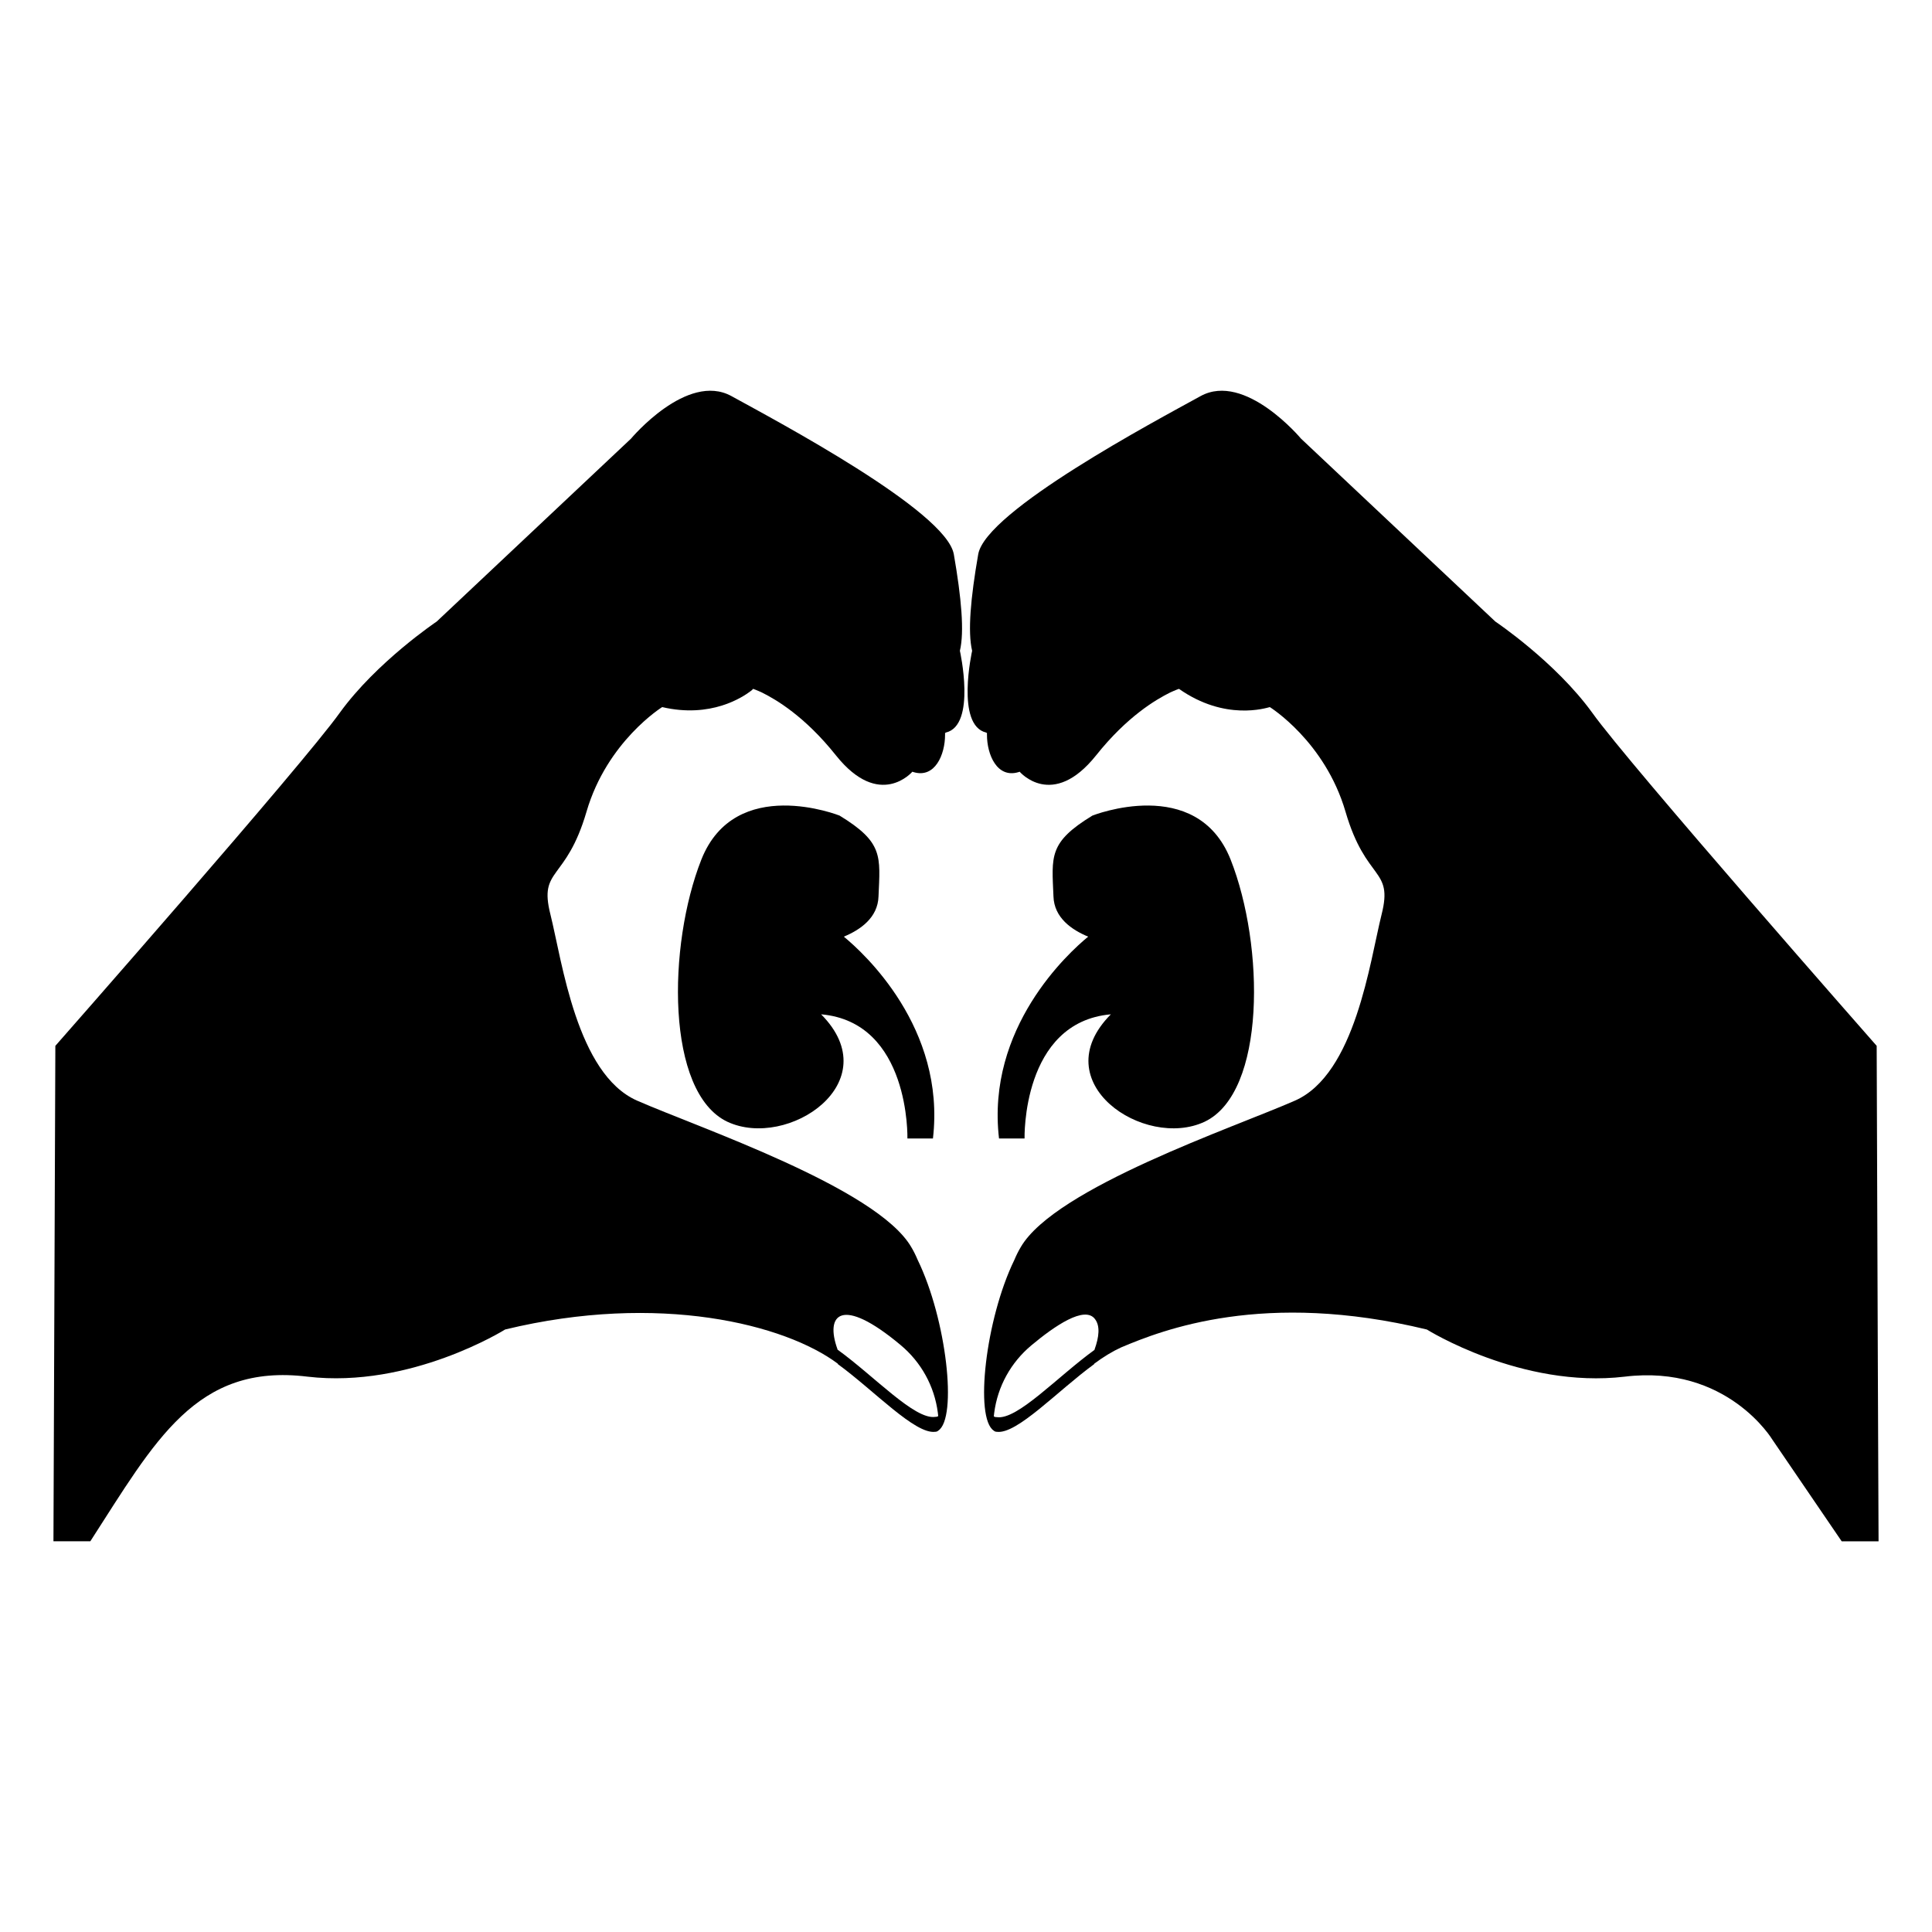 <?xml version="1.0" encoding="UTF-8"?>
<!-- Uploaded to: ICON Repo, www.svgrepo.com, Generator: ICON Repo Mixer Tools -->
<svg fill="#000000" width="800px" height="800px" version="1.1" viewBox="144 144 512 512" xmlns="http://www.w3.org/2000/svg">
 <g>
  <path d="m641.64 504.29-0.301-83.129s-65.695-74.664-75.371-88.266c-9.773-13.504-25.695-24.184-25.695-24.184l-51.488-48.465s-14.812-17.734-26.602-11.285c-11.891 6.551-56.93 30.43-58.945 41.918-2.016 11.586-2.82 20.555-1.613 25.594 0 0-4.434 19.75 3.727 21.664 0.102 0.102 0.102 0.102 0.203 0.102v0.504c0 5.215 2.66 11.598 8.363 9.875 0.102 0 0.203-0.102 0.301-0.102 0 0 8.664 10.176 20.254-4.332 8.262-10.379 15.922-14.812 19.547-16.625 1.512-0.707 2.418-1.008 2.418-1.008 12.227 8.594 23.074 5.074 24.082 4.836 0 0 14.609 9.07 20.051 27.711s12.695 14.812 9.574 27.207c-3.125 12.496-6.953 42.32-22.973 49.375-16.023 7.055-63.48 23.074-72.648 38.793-0.605 1.008-1.211 2.215-1.715 3.426-7.656 15.719-10.578 41.918-5.441 45.242 0.203 0.203 0.504 0.301 0.805 0.301 5.34 0.707 16.121-10.883 25.797-17.938v-0.102c2.418-1.812 4.938-3.324 7.152-4.332 10.984-4.637 37.785-15.215 81.012-4.734 0 0 25.09 15.719 52.395 12.496 27.207-3.324 39.195 16.727 39.195 16.727l18.34 26.902h9.773zm-207.57-2.668v0.102c-9.773 7.055-20.453 18.641-25.895 17.836-0.203 0-0.504 0-0.805-0.203 0-0.301 0.102-0.605 0.102-0.906 0.906-7.055 4.434-13.402 9.875-17.938 6.144-5.141 14.105-10.578 16.828-6.953 1.406 1.816 1.102 4.738-0.105 8.062z"/>
  <path d="m396.77 290.88c-2.016-11.488-47.055-35.367-58.945-41.918-11.789-6.449-26.602 11.285-26.602 11.285l-51.488 48.465s-15.922 10.68-25.695 24.184c-9.672 13.602-75.371 88.266-75.371 88.266v0.039 0.016c0 0.059 0 0.168-0.004 0.324-0.004 0.547-0.004 0.965-0.004 1.234 0-0.168 0-0.355 0.004-0.551 0 0.25-0.004 0.535-0.004 0.895v-0.211c0 0.309-0.004 0.406 0 0.367-0.027 7.019-0.133 34.766-0.496 129.18h9.773c17.16-26.566 27.957-47.246 57.535-43.629 27.305 3.223 52.395-12.496 52.395-12.496 40.832-9.898 74.289-1.34 88.168 9.07v0.102c9.672 7.055 20.453 18.641 25.797 17.938 0.301 0 0.605-0.102 0.805-0.301 5.141-3.324 2.215-29.523-5.441-45.242-0.504-1.211-1.109-2.418-1.715-3.426-9.168-15.719-56.629-31.738-72.648-38.793s-19.852-36.879-22.973-49.375c-3.125-12.395 4.133-8.566 9.574-27.207 5.441-18.641 20.051-27.711 20.051-27.711 12.898 3.023 21.363-2.621 23.578-4.332 0.402-0.301 0.504-0.504 0.504-0.504s0.906 0.301 2.418 1.008c3.629 1.812 11.285 6.246 19.547 16.625 11.586 14.508 20.254 4.332 20.254 4.332 0.102 0 0.203 0.102 0.301 0.102 5.703 1.723 8.363-4.66 8.363-9.875v-0.504c0.102 0 0.102 0 0.203-0.102 8.16-1.914 3.727-21.664 3.727-21.664 1.211-5.035 0.406-14.004-1.609-25.59zm-14.109 209.56c5.441 4.535 8.969 10.883 9.875 17.938 0 0.301 0.102 0.605 0.102 0.906-0.301 0.203-0.605 0.203-0.805 0.203-5.441 0.805-16.121-10.781-25.895-17.836v-0.102c-3.328-9.152 0.934-14.312 16.723-1.109z"/>
  <path d="m408.75 445.71h6.769s-0.789-30.816 22.871-32.906c-17.918 18.043 8.883 35.965 24.855 28.465 16.312-7.769 15.871-46.727 6.879-69.477-8.988-22.641-36.625-11.652-36.625-11.652-11.652 7.102-10.766 10.766-10.32 21.422 0.176 5.656 4.84 8.859 9.195 10.66-5.227 4.293-27.047 24.137-23.625 53.488z"/>
  <path d="m391.24 445.71c3.422-29.352-18.398-49.191-23.621-53.488 4.352-1.801 9.016-5.004 9.195-10.66 0.445-10.656 1.332-14.316-10.32-21.422 0 0-27.637-10.988-36.625 11.652-8.992 22.75-9.434 61.707 6.879 69.477 15.973 7.496 42.773-10.426 24.855-28.465 23.656 2.086 22.871 32.906 22.871 32.906z"/>
 </g>
</svg>